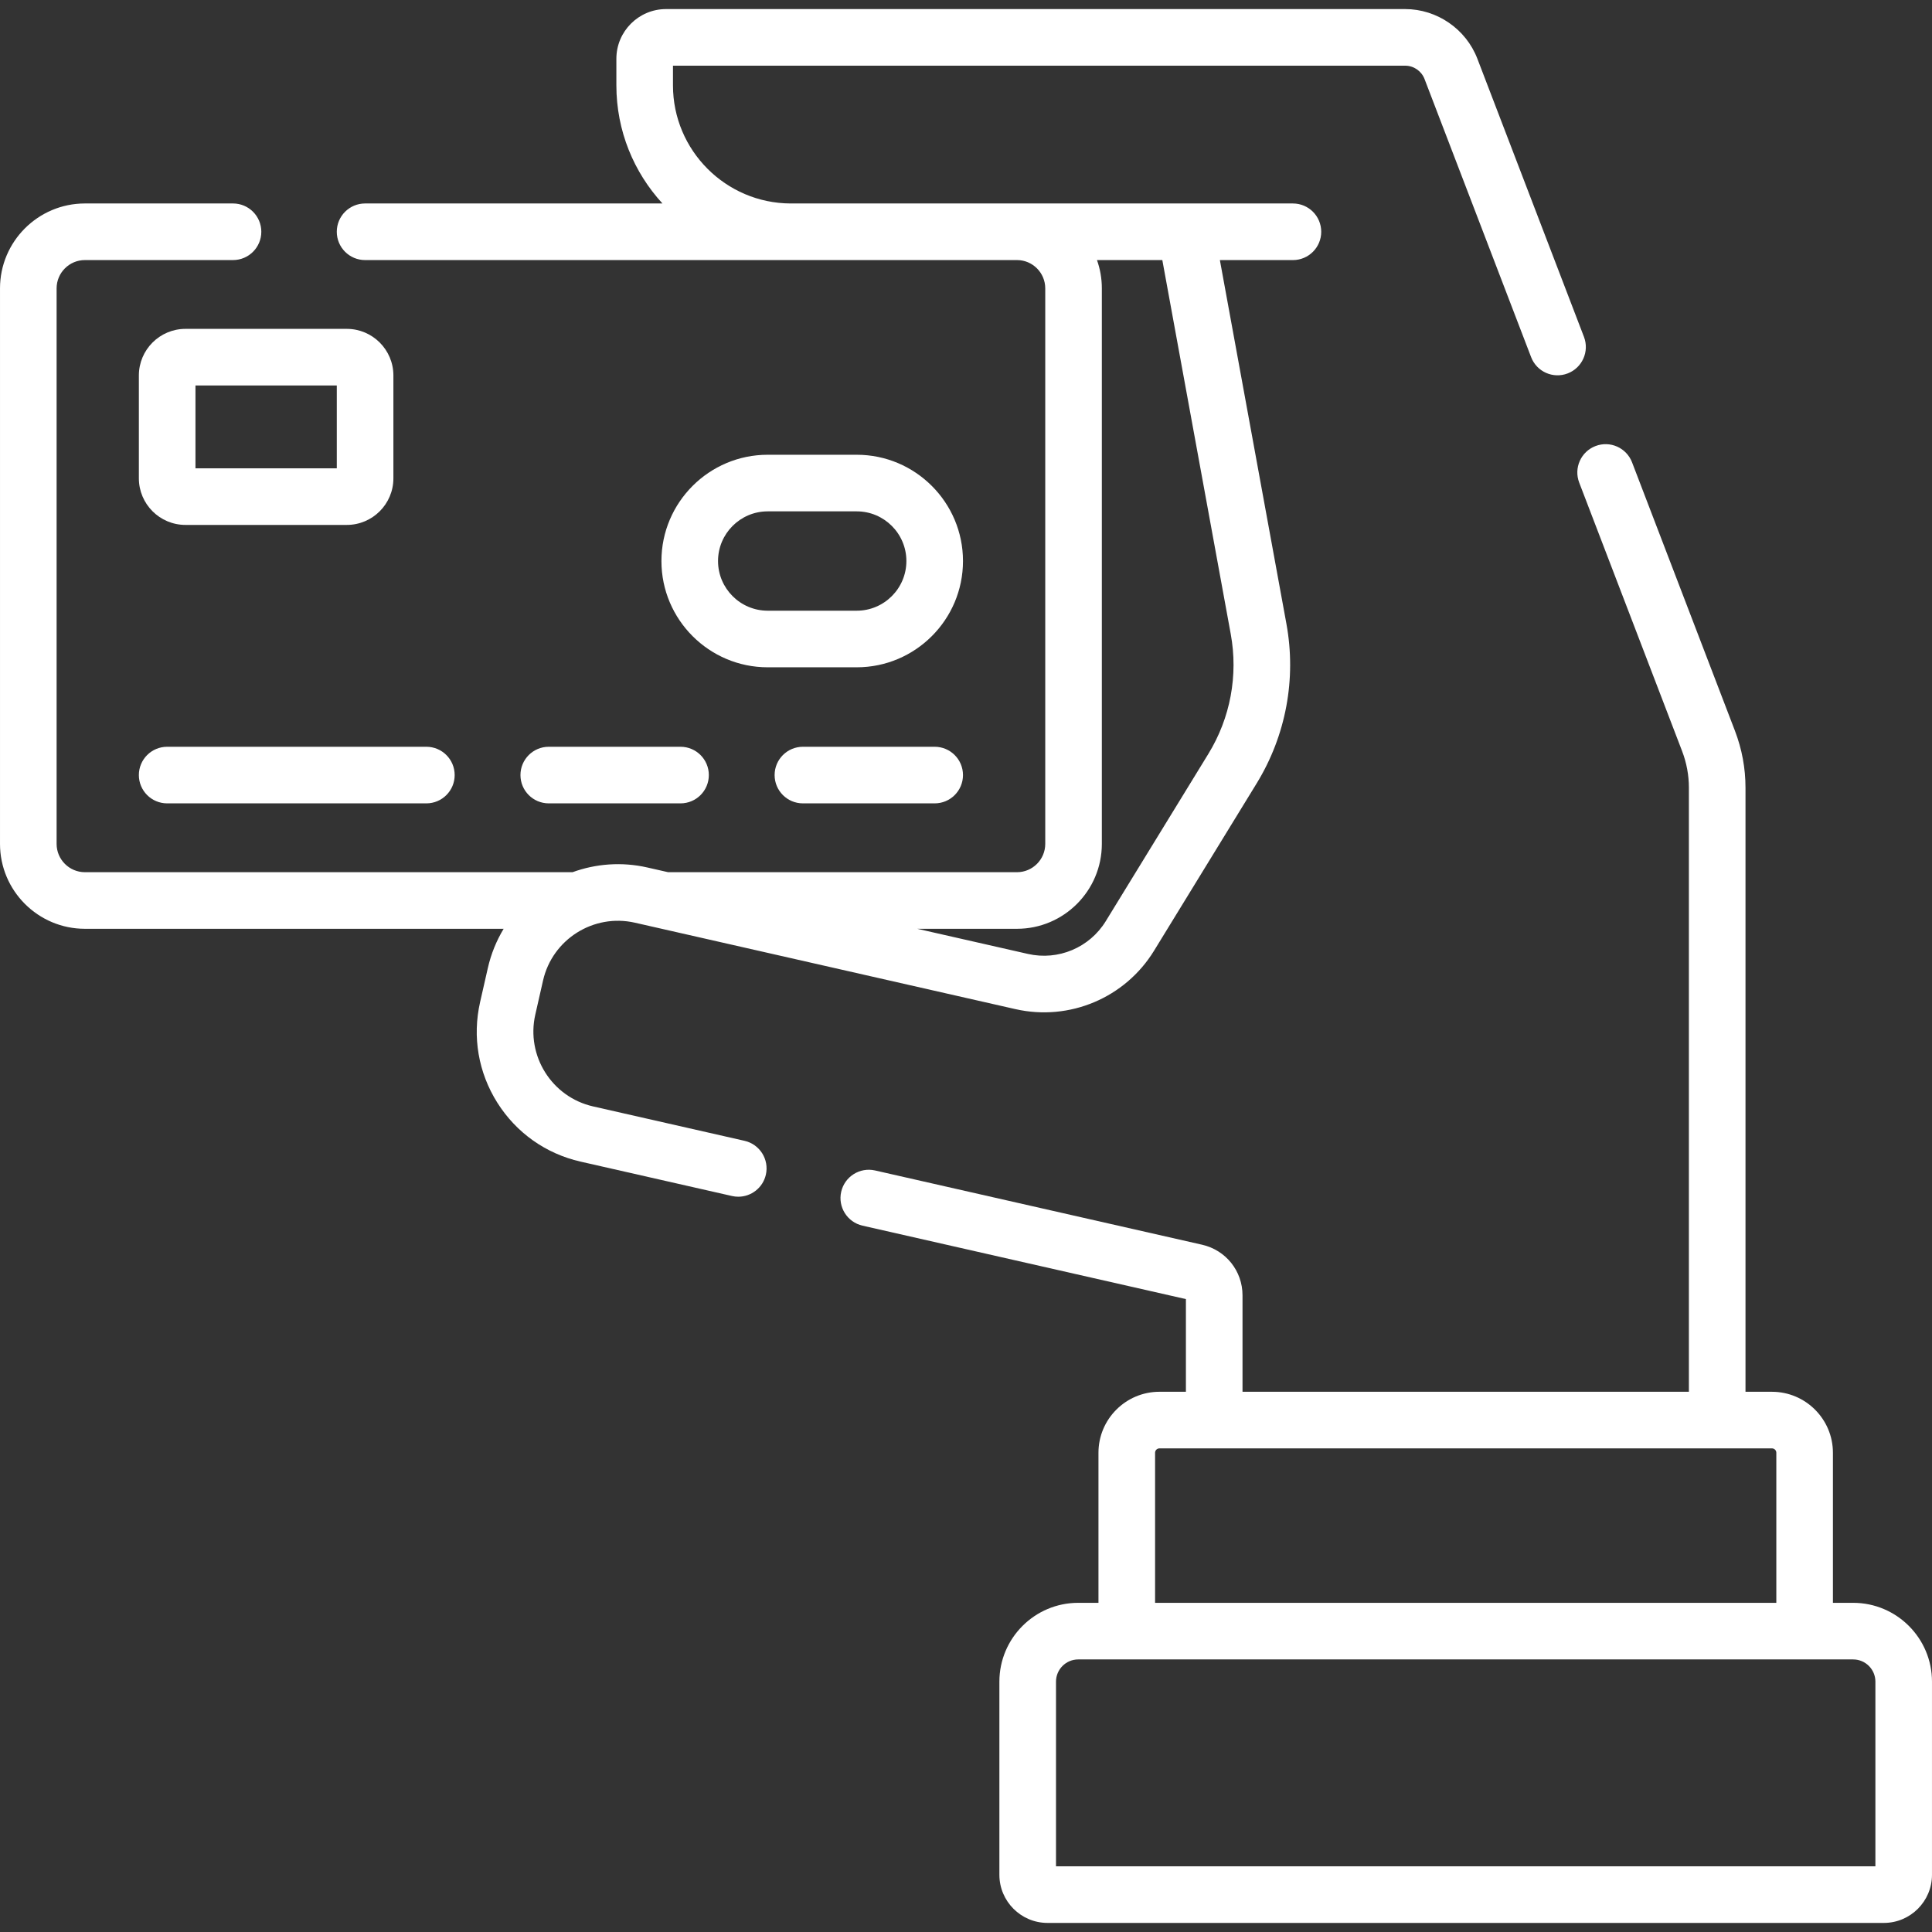<?xml version="1.0" encoding="UTF-8"?> <svg xmlns="http://www.w3.org/2000/svg" xmlns:xlink="http://www.w3.org/1999/xlink" xmlns:svgjs="http://svgjs.com/svgjs" version="1.1" width="512" height="512" x="0" y="0" viewBox="0 0 512 512" style="enable-background:new 0 0 512 512" xml:space="preserve"><rect x="0" y="0" width="512" height="512" fill="#333333" stroke="none"/><g><g xmlns="http://www.w3.org/2000/svg"><path d="m91.908 87.154h-42.762c-6.807 0-12.345 5.538-12.345 12.345v27.266c0 6.807 5.538 12.345 12.345 12.345h42.763c6.807 0 12.345-5.538 12.345-12.345v-27.266c-.001-6.807-5.539-12.345-12.346-12.345zm-2.655 36.955h-37.453v-21.955h37.453z" fill="#ffffff" data-original="#000000" style=""></path><path d="m227.04 120.515h-23.59c-15.529 0-28.163 12.634-28.163 28.163s12.634 28.163 28.163 28.163h23.589c15.529 0 28.163-12.634 28.163-28.163s-12.633-28.163-28.162-28.163zm0 41.326h-23.59c-7.258 0-13.163-5.905-13.163-13.163s5.905-13.163 13.163-13.163h23.589c7.258 0 13.163 5.905 13.163 13.163s-5.904 13.163-13.162 13.163z" fill="#ffffff" data-original="#000000" style=""></path><path d="m212.781 197.901c-4.142 0-7.5 3.357-7.5 7.5s3.358 7.5 7.5 7.5h34.921c4.142 0 7.5-3.357 7.5-7.5s-3.358-7.5-7.5-7.5z" fill="#ffffff" data-original="#000000" style=""></path><path d="m137.927 205.401c0 4.143 3.358 7.5 7.5 7.5h34.921c4.142 0 7.5-3.357 7.5-7.5s-3.358-7.5-7.5-7.5h-34.921c-4.142 0-7.5 3.358-7.5 7.5z" fill="#ffffff" data-original="#000000" style=""></path><path d="m36.8 205.401c0 4.143 3.358 7.5 7.5 7.5h68.693c4.142 0 7.5-3.357 7.5-7.5s-3.358-7.5-7.5-7.5h-68.693c-4.142 0-7.5 3.358-7.5 7.5z" fill="#ffffff" data-original="#000000" style=""></path><path d="m197.307 302.326-40.125-9.113c-10.933-2.483-17.807-13.397-15.324-24.33l2.054-9.038c2.483-10.933 13.402-17.804 24.33-15.324l100.854 22.907c14.305 3.25 29.067-2.972 36.737-15.476l27.187-44.338c7.764-12.662 10.568-27.682 7.895-42.292l-17.637-96.399h19.36c4.142 0 7.5-3.357 7.5-7.5s-3.358-7.501-7.5-7.501h-133.116c-17.202-.063-31.178-14.075-31.178-31.292v-5.224h194.042c2.257 0 4.315 1.416 5.123 3.521l28.25 73.714c1.482 3.868 5.82 5.806 9.688 4.319 3.868-1.481 5.802-5.819 4.319-9.687l-28.25-73.716c-3.017-7.866-10.704-13.152-19.129-13.152h-195.88c-7.258 0-13.163 5.905-13.163 13.163v7.061c0 12.055 4.635 23.045 12.213 31.291h-78.807c-4.142 0-7.5 3.357-7.5 7.5s3.358 7.501 7.5 7.501h172.818c4.103.031 7.432 3.382 7.432 7.499v147.22c0 4.136-3.36 7.5-7.49 7.5h-92.46l-5.486-1.246c-6.845-1.556-13.682-.99-19.835 1.246h-129.229c-4.135 0-7.5-3.364-7.5-7.5v-147.22c0-4.136 3.365-7.5 7.5-7.5h39.25c4.142 0 7.5-3.357 7.5-7.5s-3.358-7.5-7.5-7.5h-39.25c-12.407 0-22.5 10.094-22.5 22.5v147.22c0 12.406 10.093 22.5 22.5 22.5h110.968c-1.891 3.139-3.329 6.62-4.183 10.383l-2.054 9.038c-2.09 9.203-.471 18.669 4.559 26.655 5.03 7.985 12.868 13.534 22.071 15.624l40.125 9.113c.559.127 1.118.188 1.668.188 3.424 0 6.517-2.36 7.307-5.841.915-4.038-1.615-8.057-5.654-8.974zm72.203-56.186c12.401 0 22.49-10.094 22.49-22.5v-147.22c0-2.628-.457-5.15-1.289-7.497h17.317l18.131 99.099c2.007 10.97-.098 22.245-5.927 31.751l-27.187 44.338c-4.307 7.022-12.597 10.514-20.627 8.69l-29.327-6.661z" fill="#ffffff" data-original="#000000" style=""></path><path d="m491.113 424.767h-5.37v-39.773c0-8.91-7.249-16.158-16.158-16.158h-7.01v-160.086c0-5.149-.938-10.216-2.792-15.063l-27.27-71.16c-1.482-3.868-5.82-5.803-9.687-4.319-3.868 1.481-5.802 5.819-4.32 9.687l27.268 71.155c1.195 3.125 1.801 6.39 1.801 9.701v160.085h-118.295v-25.556c0-6.454-4.398-11.969-10.709-13.414l-86.67-19.68c-4.037-.916-8.057 1.613-8.975 5.652-.917 4.04 1.614 8.058 5.653 8.975l85.7 19.46v24.562h-7.014c-8.91 0-16.158 7.248-16.158 16.158v39.773h-5.37c-11.517 0-20.887 9.37-20.887 20.887v51.186c0 7.033 5.722 12.756 12.755 12.756h221.638c7.033 0 12.755-5.723 12.755-12.756v-51.186c.002-11.516-9.368-20.886-20.885-20.886zm-185.005-39.774c0-.639.52-1.158 1.158-1.158h162.319c.639 0 1.158.52 1.158 1.158v39.773h-164.635zm190.892 109.602h-217.149v-48.941c0-3.246 2.641-5.887 5.887-5.887h205.375c3.246 0 5.887 2.641 5.887 5.887z" fill="#ffffff" data-original="#000000" style=""></path></g></g></svg> 